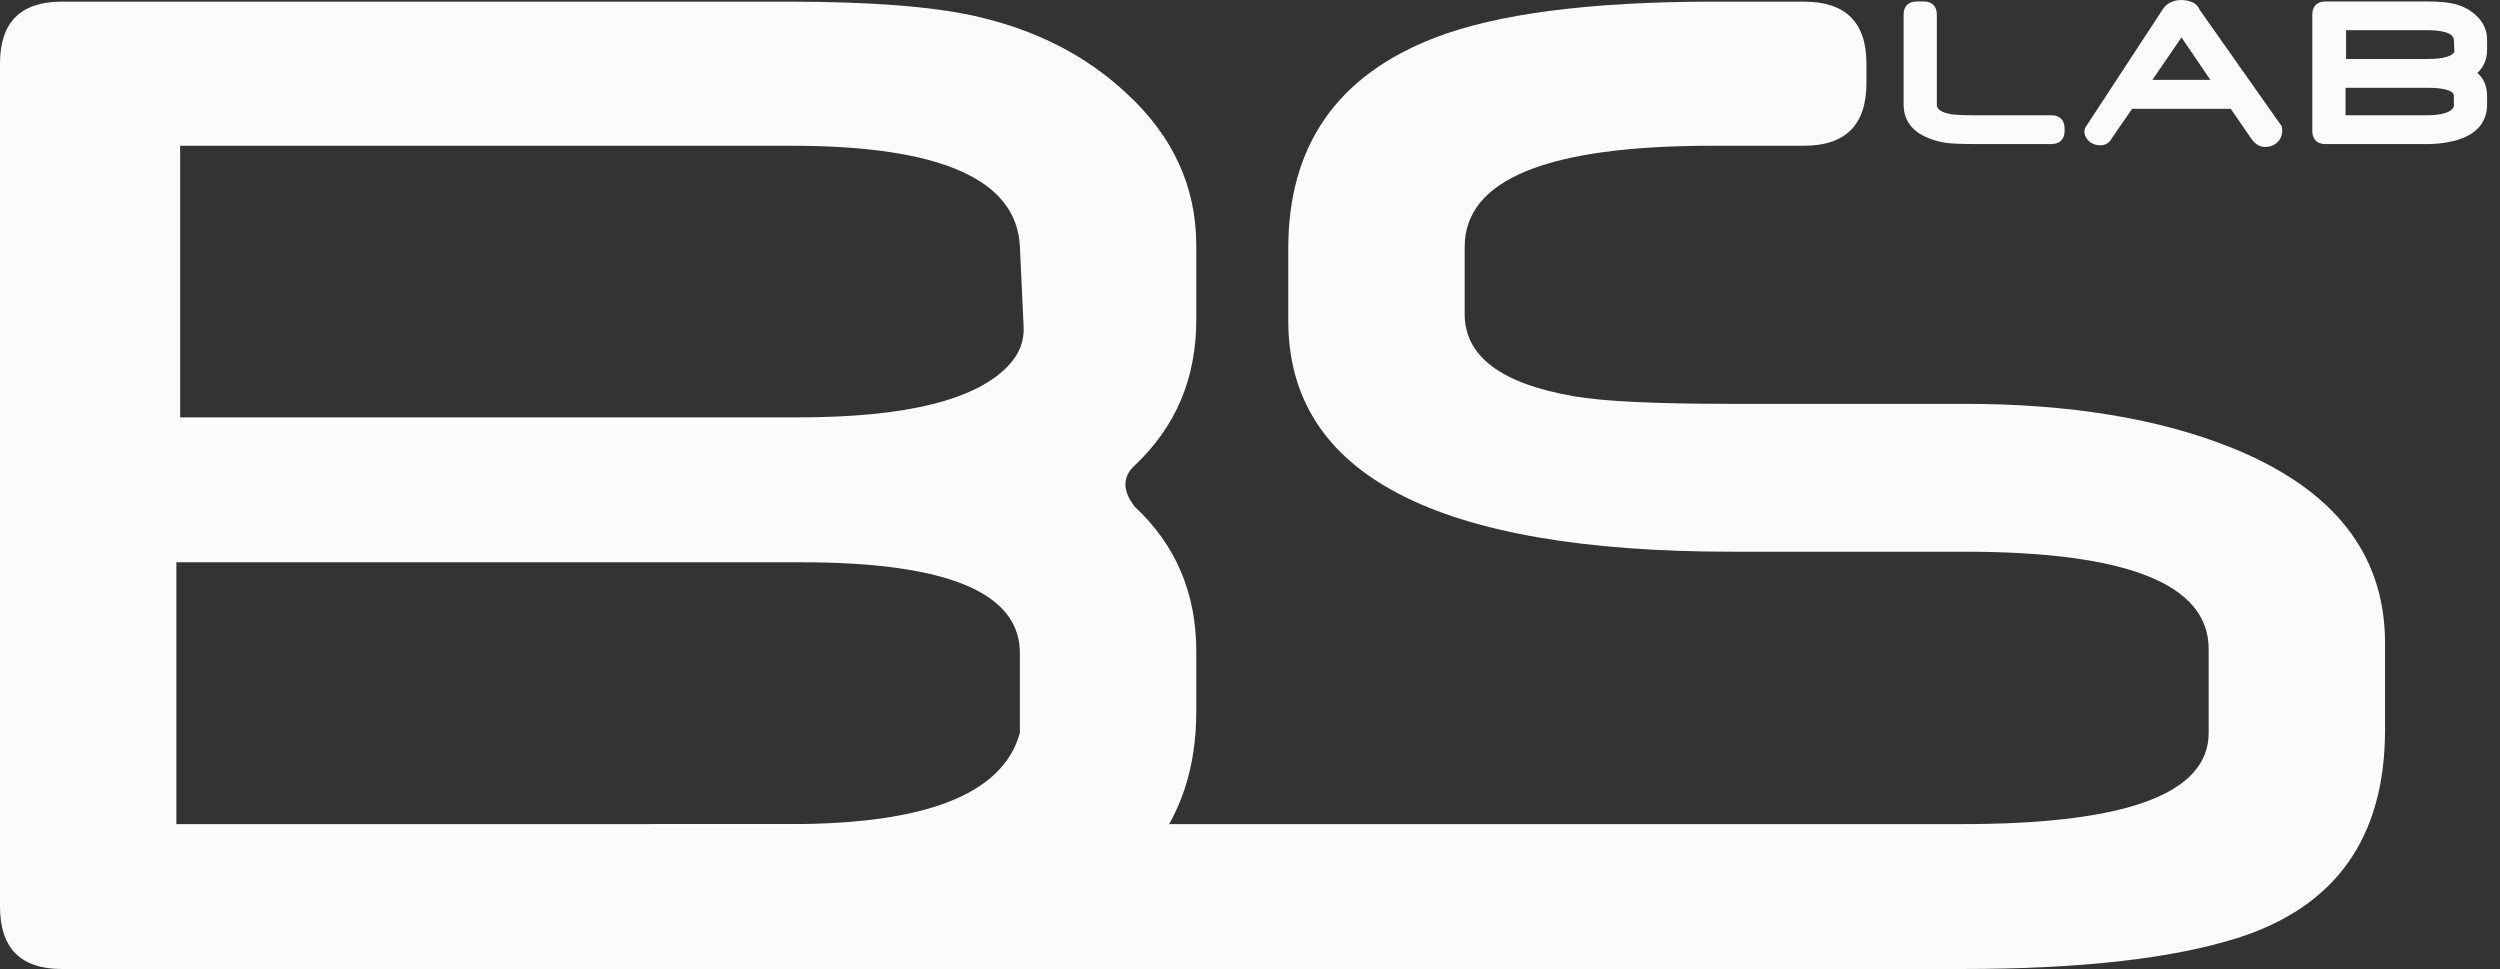 <?xml version="1.0" encoding="UTF-8"?> <svg xmlns="http://www.w3.org/2000/svg" width="129" height="50" viewBox="0 0 129 50" fill="none"><rect x="0" y="0" width="129" height="50" fill="#333333" stroke="none"/> <path d="M52.821 16.905L52.626 12.699C52.444 9.248 48.516 7.521 40.841 7.521H9.296V21.537H41.163C46.784 21.537 50.425 20.63 52.082 18.813C52.6 18.242 52.846 17.606 52.821 16.905ZM52.626 33.764C52.678 30.597 48.918 29.014 41.346 29.014H9.101V42.524H40.781C47.82 42.524 51.769 40.954 52.626 37.813V33.764ZM61.728 36.723C61.728 42.459 58.577 46.353 52.276 48.404C50.357 49.027 48.101 49.481 45.508 49.767C44.082 49.922 42.837 50 41.774 50H3.189C1.063 50 0 48.923 0 46.769V3.278C0 1.149 1.063 0.085 3.189 0.085H40.646C44.873 0.085 48.088 0.332 50.292 0.824C53.43 1.526 56.049 2.862 58.149 4.835C60.535 7.041 61.728 9.65 61.728 12.661V16.516C61.728 19.527 60.665 22.032 58.538 24.03C58.227 24.316 58.072 24.641 58.072 25.003C58.072 25.237 58.149 25.497 58.305 25.783L58.538 26.132C60.665 28.105 61.728 30.597 61.728 33.607V36.723Z" fill="#FBFBFB"></path> <path d="M123.068 37.658C123.068 43.212 120.527 46.794 115.444 48.404C112.073 49.468 107.341 50 101.248 50H34.054C31.927 50 30.864 48.923 30.864 46.769V45.755C30.864 43.602 31.927 42.524 34.054 42.524H101.248C109.727 42.524 113.967 40.954 113.967 37.813V33.491C113.967 30.143 109.766 28.468 101.363 28.468H89.346C74.098 28.468 66.475 24.498 66.475 16.554V12.817C66.475 7.521 68.989 3.9 74.021 1.954C77.236 0.708 82.046 0.085 88.451 0.085H93.079C95.232 0.085 96.308 1.149 96.308 3.278V4.29C96.308 6.445 95.232 7.521 93.079 7.521H88.334C79.829 7.521 75.577 9.261 75.577 12.739V16.204C75.577 18.384 77.456 19.8 81.216 20.447C82.72 20.708 85.379 20.838 89.19 20.838H101.363C106.784 20.838 111.373 21.591 115.134 23.096C120.423 25.224 123.068 28.586 123.068 33.179V37.658Z" fill="#FBFBFB"></path> <path d="M106.307 6.761C106.307 7.059 106.158 7.208 105.859 7.208H101.896C101.105 7.208 100.575 7.181 100.309 7.127C99.071 6.876 98.452 6.297 98.452 5.393V0.744C98.452 0.449 98.6 0.302 98.894 0.302H99.267C99.566 0.302 99.716 0.449 99.716 0.744V5.393C99.716 5.762 100.008 6.001 100.595 6.109C100.829 6.152 101.259 6.174 101.886 6.174H105.859C106.158 6.174 106.307 6.323 106.307 6.62V6.761Z" fill="#FBFBFB"></path> <path d="M98.894 0.527C98.724 0.527 98.678 0.574 98.678 0.743V5.392C98.678 6.181 99.226 6.676 100.354 6.905C100.604 6.956 101.123 6.982 101.896 6.982H105.859C106.033 6.982 106.081 6.934 106.081 6.76V6.62C106.081 6.447 106.033 6.399 105.859 6.399H101.885C101.24 6.399 100.804 6.376 100.554 6.33C99.674 6.169 99.49 5.731 99.49 5.392V0.743C99.49 0.574 99.441 0.527 99.267 0.527H98.894ZM105.859 7.433H101.896C101.082 7.433 100.548 7.405 100.265 7.348C98.911 7.073 98.226 6.415 98.226 5.392V0.743C98.226 0.325 98.476 0.076 98.894 0.076H99.267C99.689 0.076 99.941 0.325 99.941 0.743V5.392C99.941 5.482 99.941 5.758 100.635 5.886C100.856 5.926 101.276 5.947 101.885 5.947H105.859C106.281 5.947 106.533 6.199 106.533 6.62V6.76C106.533 7.182 106.281 7.433 105.859 7.433Z" fill="#FBFBFB"></path> <path d="M114.482 4.347L112.565 1.529L110.638 4.347H114.482ZM117.521 6.566C117.532 6.62 117.537 6.675 117.537 6.733C117.537 6.92 117.474 7.071 117.349 7.186C117.223 7.301 117.065 7.358 116.876 7.358C116.678 7.358 116.5 7.242 116.342 7.011L115.225 5.387H109.899L108.781 7.013C108.745 7.082 108.711 7.13 108.679 7.159C108.599 7.234 108.503 7.272 108.392 7.272C108.151 7.272 107.972 7.186 107.857 7.013C107.807 6.938 107.782 6.867 107.782 6.798C107.782 6.751 107.789 6.713 107.803 6.685L111.793 0.598C111.966 0.336 112.223 0.212 112.565 0.226C112.972 0.241 113.214 0.364 113.294 0.598L117.521 6.566Z" fill="#FBFBFB"></path> <path d="M111.064 4.121H114.054L112.564 1.93L111.064 4.121ZM114.907 4.573H110.208L112.565 1.129L114.907 4.573ZM109.779 5.161H115.342L116.527 6.883C116.697 7.132 116.83 7.132 116.874 7.132C117.007 7.132 117.112 7.095 117.195 7.019C117.274 6.947 117.31 6.856 117.31 6.733C117.31 6.706 117.309 6.68 117.306 6.654L113.079 0.671C113.033 0.536 112.857 0.463 112.556 0.452C112.281 0.436 112.109 0.527 111.98 0.723L107.991 6.809C108.006 6.82 108.02 6.852 108.044 6.888C108.089 6.956 108.174 7.046 108.391 7.046C108.445 7.046 108.485 7.03 108.522 6.996C108.527 6.991 108.547 6.972 108.58 6.909L109.779 5.161ZM116.874 7.584C116.599 7.584 116.357 7.434 116.155 7.139L115.104 5.613H110.017L108.965 7.141C108.931 7.211 108.881 7.28 108.827 7.328C108.712 7.437 108.56 7.498 108.391 7.498C107.991 7.498 107.778 7.303 107.668 7.139C107.593 7.026 107.555 6.911 107.555 6.798C107.555 6.714 107.57 6.644 107.601 6.583L111.603 0.474C111.819 0.147 112.167 -0.001 112.573 8.40413e-06C113.062 0.018 113.372 0.184 113.494 0.492L117.741 6.522C117.755 6.591 117.762 6.661 117.762 6.733C117.762 6.985 117.674 7.193 117.5 7.353C117.332 7.506 117.121 7.584 116.874 7.584Z" fill="#FBFBFB"></path> <path d="M126.871 2.629L126.844 2.047C126.819 1.57 126.274 1.331 125.208 1.331H120.83V3.27H125.253C126.033 3.27 126.538 3.145 126.768 2.893C126.84 2.814 126.875 2.726 126.871 2.629ZM126.844 4.961C126.851 4.524 126.329 4.304 125.278 4.304H120.803V6.174H125.2C126.177 6.174 126.725 5.956 126.844 5.522V4.961ZM128.107 5.371C128.107 6.165 127.67 6.703 126.795 6.987C126.529 7.073 126.216 7.136 125.856 7.175C125.658 7.197 125.485 7.208 125.338 7.208H119.982C119.687 7.208 119.54 7.059 119.54 6.761V0.744C119.54 0.449 119.687 0.302 119.982 0.302H125.181C125.768 0.302 126.214 0.336 126.52 0.404C126.955 0.502 127.319 0.686 127.611 0.959C127.942 1.264 128.107 1.625 128.107 2.042V2.576C128.107 2.992 127.96 3.339 127.664 3.615C127.621 3.654 127.6 3.7 127.6 3.75C127.6 3.782 127.611 3.817 127.632 3.857L127.664 3.906C127.96 4.179 128.107 4.524 128.107 4.94V5.371Z" fill="#FBFBFB"></path> <path d="M121.056 3.044H125.254C126.14 3.044 126.476 2.879 126.602 2.74C126.643 2.696 126.647 2.662 126.646 2.639L126.62 2.058C126.597 1.644 125.84 1.557 125.209 1.557H121.056V3.044ZM125.254 3.495H120.605V1.105H125.209C126.411 1.105 127.037 1.418 127.07 2.035L127.098 2.62C127.103 2.776 127.048 2.923 126.936 3.045C126.659 3.348 126.108 3.495 125.254 3.495ZM121.029 5.948H125.201C125.778 5.948 126.486 5.867 126.619 5.488V4.957C126.62 4.89 126.6 4.838 126.553 4.79C126.458 4.693 126.165 4.53 125.279 4.53H121.029V5.948ZM125.201 6.399H120.578V4.078H125.279C126.092 4.078 126.613 4.207 126.875 4.473C127.005 4.606 127.074 4.775 127.071 4.963L127.063 5.581C126.912 6.132 126.303 6.399 125.201 6.399ZM119.983 0.528C119.813 0.528 119.766 0.574 119.766 0.743V6.76C119.766 6.934 119.813 6.982 119.983 6.982H125.339C125.479 6.982 125.644 6.971 125.832 6.951C126.174 6.914 126.475 6.853 126.727 6.772C127.504 6.519 127.882 6.061 127.882 5.371V4.939C127.882 4.585 127.761 4.301 127.512 4.071L127.445 3.982C127.395 3.892 127.375 3.819 127.375 3.749C127.375 3.635 127.423 3.53 127.514 3.448C127.761 3.216 127.882 2.93 127.882 2.575V2.042C127.882 1.688 127.744 1.388 127.459 1.125C127.197 0.88 126.865 0.712 126.472 0.625C126.182 0.56 125.748 0.528 125.182 0.528H119.983ZM125.339 7.433H119.983C119.564 7.433 119.315 7.182 119.315 6.76V0.743C119.315 0.326 119.564 0.076 119.983 0.076H125.182C125.781 0.076 126.248 0.112 126.57 0.183C127.043 0.289 127.446 0.494 127.765 0.794C128.142 1.141 128.334 1.561 128.334 2.042V2.575C128.334 3.055 128.161 3.46 127.82 3.78L127.853 3.78C128.16 4.055 128.334 4.459 128.334 4.939V5.371C128.334 6.27 127.84 6.885 126.866 7.202C126.584 7.292 126.254 7.359 125.881 7.4C125.674 7.422 125.493 7.433 125.339 7.433Z" fill="#FBFBFB"></path> </svg> 